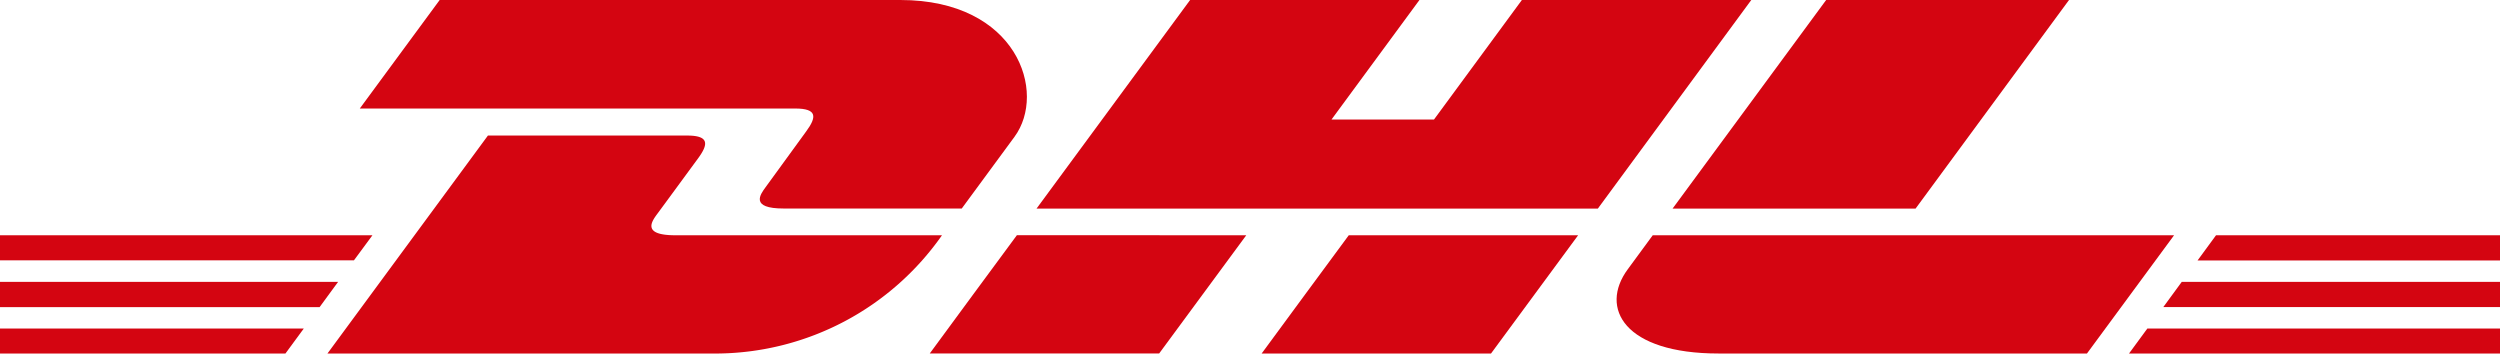 <svg xmlns="http://www.w3.org/2000/svg" width="109.057" height="15.423" viewBox="0 0 109.057 15.423"><defs><style>.a{fill:#d40511;}</style></defs><g transform="translate(0 0)"><g transform="translate(0 10.263)"><path class="a" d="M0,22.1H14.748l-.806,1.1H0V22.1Z" transform="translate(0 -20.066)"/><path class="a" d="M0,18.445H16.247l-.807,1.094H0V18.445Z" transform="translate(0 -18.445)"/><path class="a" d="M0,25.759H13.251l-.8,1.089H0V25.759Z" transform="translate(0 -21.689)"/><g transform="translate(92.873)"><path class="a" d="M184.288,23.2H169.6l.805-1.1h13.885v1.1Z" transform="translate(-168.104 -20.067)"/><path class="a" d="M183.1,26.848H166.913l.8-1.09H183.1v1.089Z" transform="translate(-166.913 -21.689)"/><path class="a" d="M173.093,18.445h12.389v1.1H172.287l.806-1.1Z" transform="translate(-169.297 -18.445)"/></g></g><g transform="translate(14.285 5.913)"><path class="a" d="M25.673,20.135l7-9.508h8.685c.96,0,.947.364.479,1s-1.287,1.755-1.772,2.411c-.246.333-.692.939.784.939H52.48a12.084,12.084,0,0,1-9.742,5.158Z" transform="translate(-25.673 -10.627)"/><path class="a" d="M86.7,18.443,82.9,23.6H72.893s3.793-5.158,3.8-5.158Z" transform="translate(-46.619 -14.094)"/><path class="a" d="M112.719,18.445l-3.8,5.158H98.914s3.794-5.158,3.8-5.158Z" transform="translate(-58.162 -14.095)"/><path class="a" d="M128.318,18.444s-.731,1-1.087,1.48c-1.257,1.7-.146,3.678,3.957,3.678h16.072l3.8-5.158Z" transform="translate(-70.506 -14.094)"/></g><g transform="translate(15.695 0)"><path class="a" d="M31.691,0,28.206,4.734H47.2c.96,0,.947.364.478,1S46.4,7.5,45.915,8.157c-.246.332-.692.939.784.939h7.766s1.252-1.7,2.3-3.127C58.193,4.031,56.889,0,51.786,0Z" transform="translate(-28.206)"/><path class="a" d="M105.748,9.1H81.262l6.7-9.1H97.966L94.129,5.215H98.6L102.435,0h10.007l-6.694,9.1Z" transform="translate(-51.741)"/><path class="a" d="M148.417,0l-6.694,9.1h-10.6s6.7-9.1,6.7-9.1Z" transform="translate(-73.856)"/></g></g></svg>